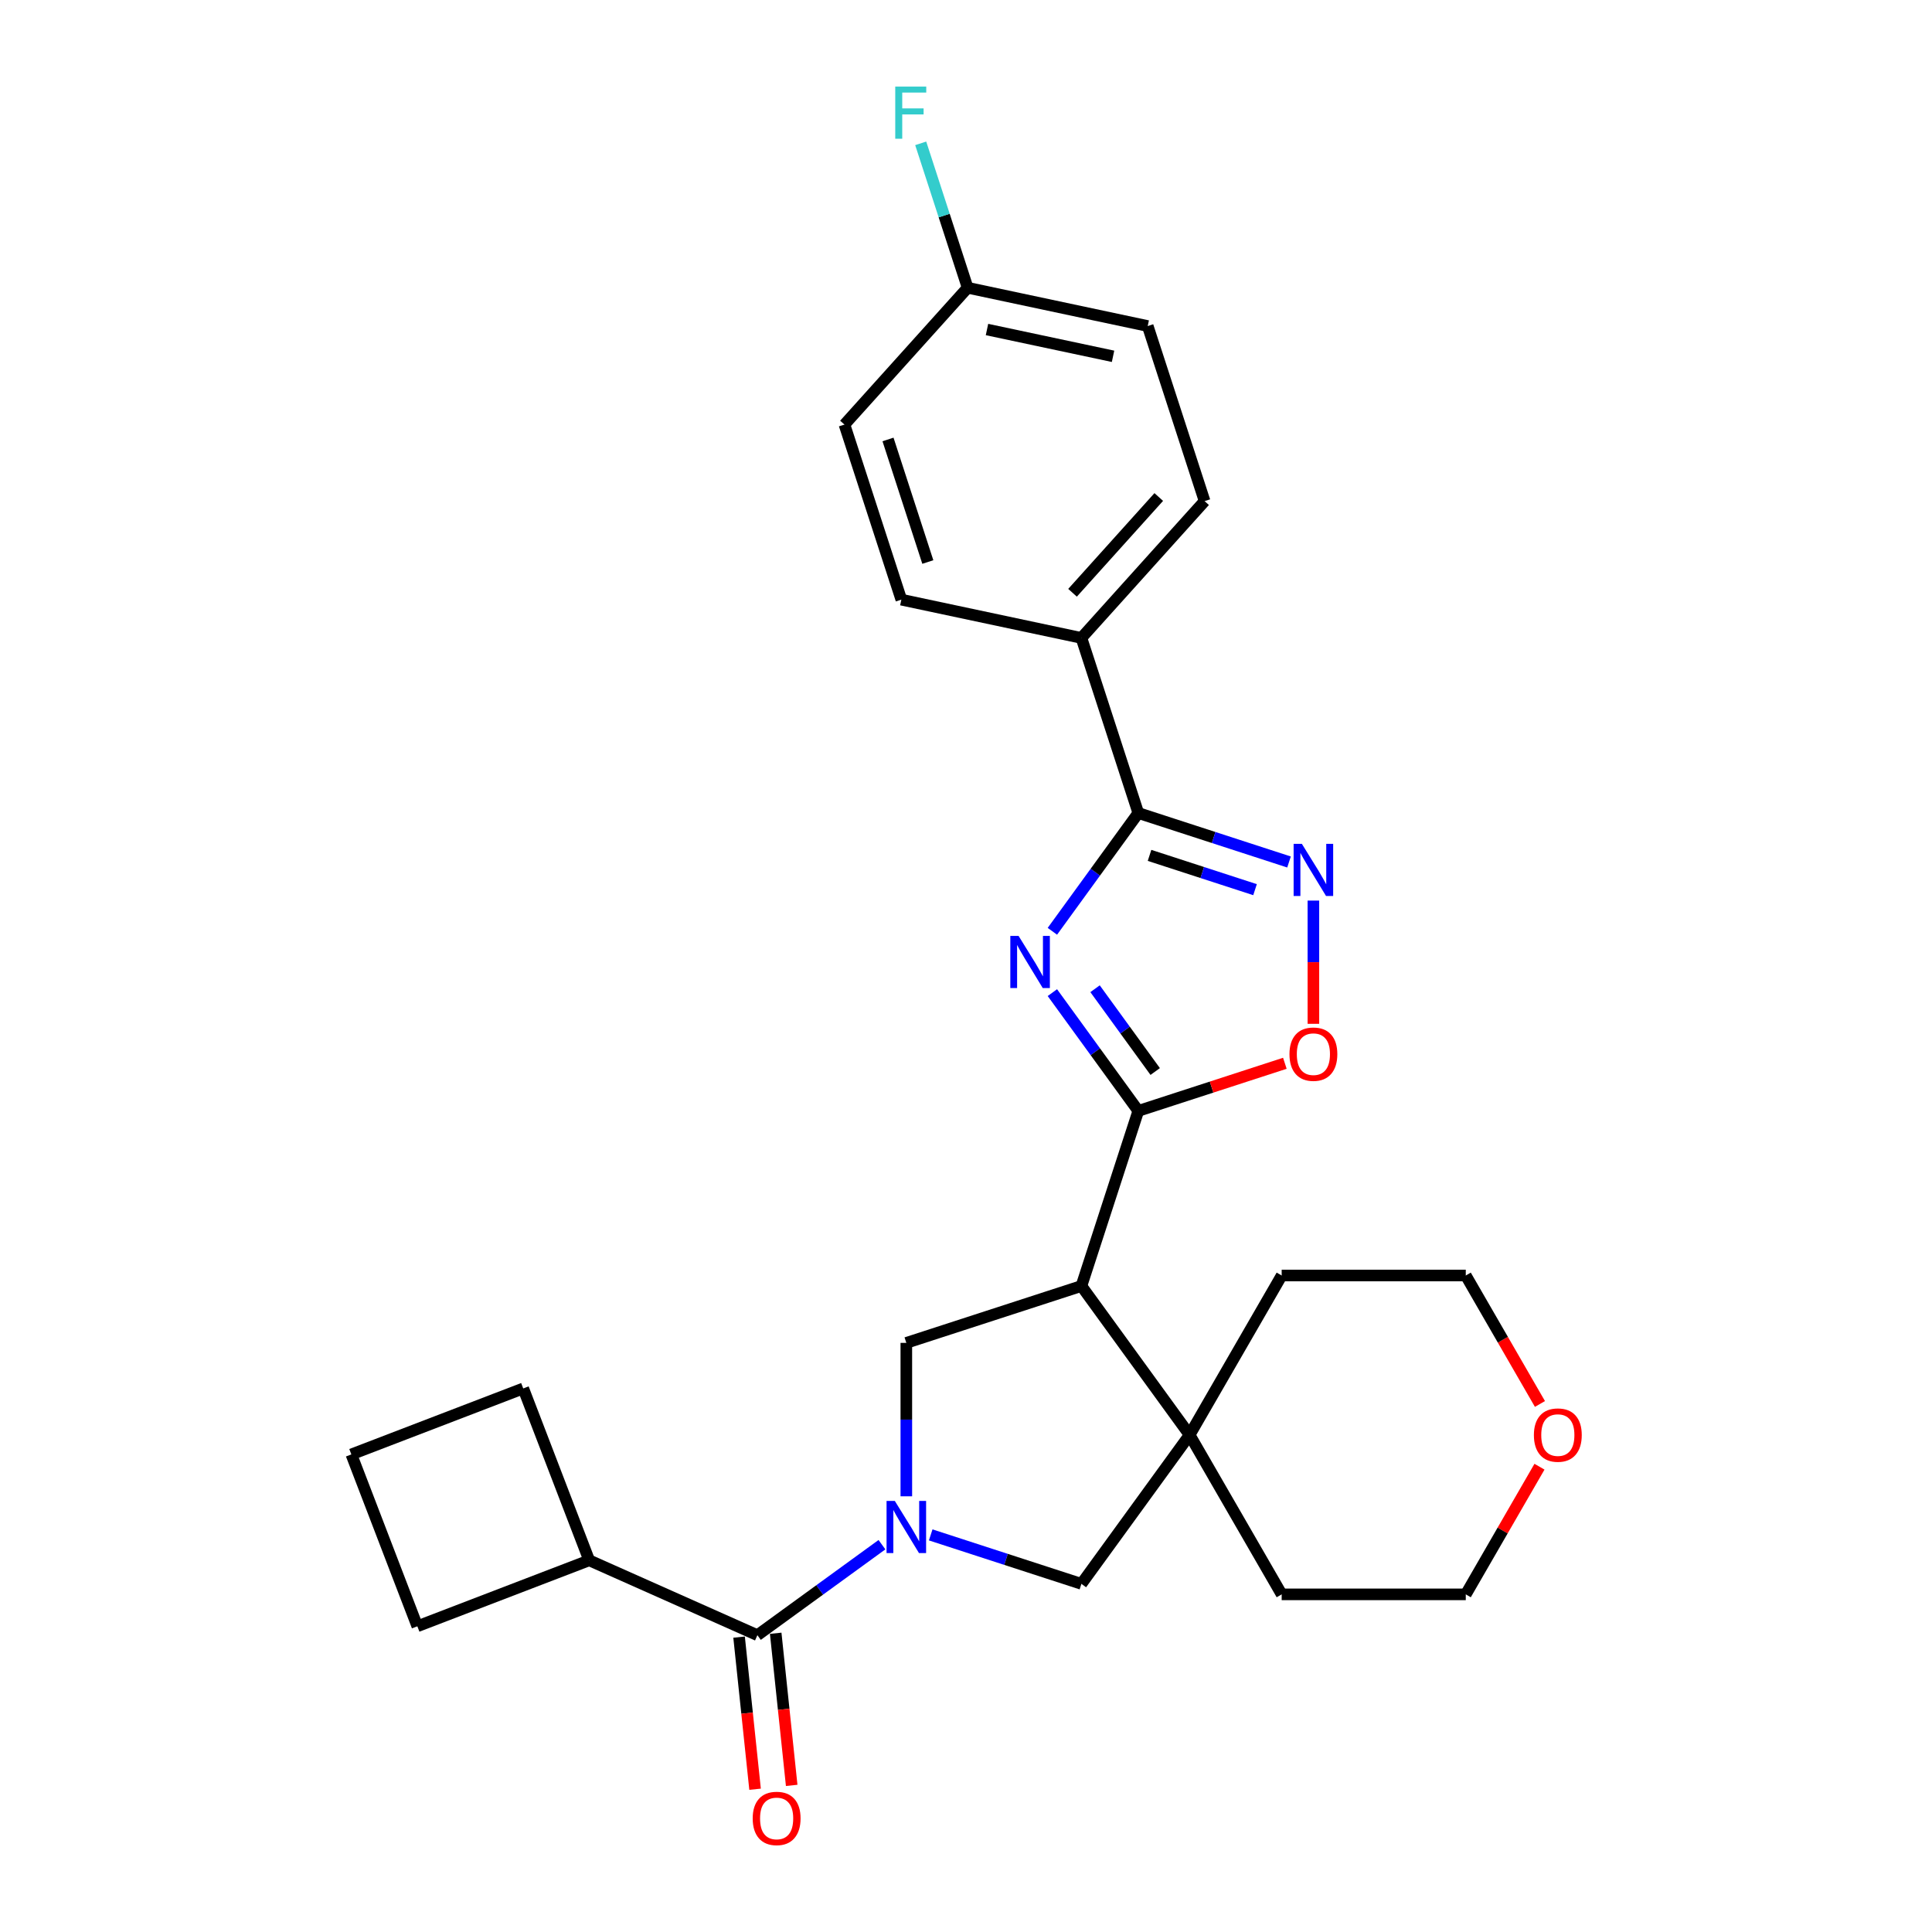 <?xml version='1.0' encoding='iso-8859-1'?>
<svg version='1.1' baseProfile='full'
              xmlns='http://www.w3.org/2000/svg'
                      xmlns:rdkit='http://www.rdkit.org/xml'
                      xmlns:xlink='http://www.w3.org/1999/xlink'
                  xml:space='preserve'
width='1000px' height='1000px' viewBox='0 0 1000 1000'>
<!-- END OF HEADER -->
<rect style='opacity:1.0;fill:#FFFFFF;stroke:none' width='1000' height='1000' x='0' y='0'> </rect>
<path class='bond-1' d='M 544.71,513.785 L 566.948,544.393' style='fill:none;fill-rule:evenodd;stroke:#0000FF;stroke-width:6px;stroke-linecap:butt;stroke-linejoin:miter;stroke-opacity:1' />
<path class='bond-1' d='M 566.948,544.393 L 589.186,575' style='fill:none;fill-rule:evenodd;stroke:#000000;stroke-width:6px;stroke-linecap:butt;stroke-linejoin:miter;stroke-opacity:1' />
<path class='bond-1' d='M 566.8,511.765 L 582.366,533.191' style='fill:none;fill-rule:evenodd;stroke:#0000FF;stroke-width:6px;stroke-linecap:butt;stroke-linejoin:miter;stroke-opacity:1' />
<path class='bond-1' d='M 582.366,533.191 L 597.932,554.616' style='fill:none;fill-rule:evenodd;stroke:#000000;stroke-width:6px;stroke-linecap:butt;stroke-linejoin:miter;stroke-opacity:1' />
<path class='bond-3' d='M 544.71,482.034 L 566.948,451.427' style='fill:none;fill-rule:evenodd;stroke:#0000FF;stroke-width:6px;stroke-linecap:butt;stroke-linejoin:miter;stroke-opacity:1' />
<path class='bond-3' d='M 566.948,451.427 L 589.186,420.819' style='fill:none;fill-rule:evenodd;stroke:#000000;stroke-width:6px;stroke-linecap:butt;stroke-linejoin:miter;stroke-opacity:1' />
<path class='bond-0' d='M 469.114,774.486 L 469.114,734.779' style='fill:none;fill-rule:evenodd;stroke:#0000FF;stroke-width:6px;stroke-linecap:butt;stroke-linejoin:miter;stroke-opacity:1' />
<path class='bond-0' d='M 469.114,734.779 L 469.114,695.072' style='fill:none;fill-rule:evenodd;stroke:#000000;stroke-width:6px;stroke-linecap:butt;stroke-linejoin:miter;stroke-opacity:1' />
<path class='bond-5' d='M 456.498,799.527 L 424.261,822.949' style='fill:none;fill-rule:evenodd;stroke:#0000FF;stroke-width:6px;stroke-linecap:butt;stroke-linejoin:miter;stroke-opacity:1' />
<path class='bond-5' d='M 424.261,822.949 L 392.023,846.371' style='fill:none;fill-rule:evenodd;stroke:#000000;stroke-width:6px;stroke-linecap:butt;stroke-linejoin:miter;stroke-opacity:1' />
<path class='bond-29' d='M 481.73,794.46 L 520.735,807.134' style='fill:none;fill-rule:evenodd;stroke:#0000FF;stroke-width:6px;stroke-linecap:butt;stroke-linejoin:miter;stroke-opacity:1' />
<path class='bond-29' d='M 520.735,807.134 L 559.74,819.807' style='fill:none;fill-rule:evenodd;stroke:#000000;stroke-width:6px;stroke-linecap:butt;stroke-linejoin:miter;stroke-opacity:1' />
<path class='bond-2' d='M 589.186,575 L 559.74,665.626' style='fill:none;fill-rule:evenodd;stroke:#000000;stroke-width:6px;stroke-linecap:butt;stroke-linejoin:miter;stroke-opacity:1' />
<path class='bond-8' d='M 589.186,575 L 627.114,562.677' style='fill:none;fill-rule:evenodd;stroke:#000000;stroke-width:6px;stroke-linecap:butt;stroke-linejoin:miter;stroke-opacity:1' />
<path class='bond-8' d='M 627.114,562.677 L 665.041,550.353' style='fill:none;fill-rule:evenodd;stroke:#FF0000;stroke-width:6px;stroke-linecap:butt;stroke-linejoin:miter;stroke-opacity:1' />
<path class='bond-6' d='M 559.74,665.626 L 469.114,695.072' style='fill:none;fill-rule:evenodd;stroke:#000000;stroke-width:6px;stroke-linecap:butt;stroke-linejoin:miter;stroke-opacity:1' />
<path class='bond-7' d='M 559.74,665.626 L 615.749,742.717' style='fill:none;fill-rule:evenodd;stroke:#000000;stroke-width:6px;stroke-linecap:butt;stroke-linejoin:miter;stroke-opacity:1' />
<path class='bond-4' d='M 589.186,420.819 L 628.19,433.492' style='fill:none;fill-rule:evenodd;stroke:#000000;stroke-width:6px;stroke-linecap:butt;stroke-linejoin:miter;stroke-opacity:1' />
<path class='bond-4' d='M 628.19,433.492 L 667.195,446.166' style='fill:none;fill-rule:evenodd;stroke:#0000FF;stroke-width:6px;stroke-linecap:butt;stroke-linejoin:miter;stroke-opacity:1' />
<path class='bond-4' d='M 594.998,442.746 L 622.301,451.617' style='fill:none;fill-rule:evenodd;stroke:#000000;stroke-width:6px;stroke-linecap:butt;stroke-linejoin:miter;stroke-opacity:1' />
<path class='bond-4' d='M 622.301,451.617 L 649.604,460.489' style='fill:none;fill-rule:evenodd;stroke:#0000FF;stroke-width:6px;stroke-linecap:butt;stroke-linejoin:miter;stroke-opacity:1' />
<path class='bond-10' d='M 589.186,420.819 L 559.74,330.193' style='fill:none;fill-rule:evenodd;stroke:#000000;stroke-width:6px;stroke-linecap:butt;stroke-linejoin:miter;stroke-opacity:1' />
<path class='bond-27' d='M 679.811,466.14 L 679.811,498.032' style='fill:none;fill-rule:evenodd;stroke:#0000FF;stroke-width:6px;stroke-linecap:butt;stroke-linejoin:miter;stroke-opacity:1' />
<path class='bond-27' d='M 679.811,498.032 L 679.811,529.924' style='fill:none;fill-rule:evenodd;stroke:#FF0000;stroke-width:6px;stroke-linecap:butt;stroke-linejoin:miter;stroke-opacity:1' />
<path class='bond-11' d='M 382.547,847.367 L 386.685,886.737' style='fill:none;fill-rule:evenodd;stroke:#000000;stroke-width:6px;stroke-linecap:butt;stroke-linejoin:miter;stroke-opacity:1' />
<path class='bond-11' d='M 386.685,886.737 L 390.823,926.107' style='fill:none;fill-rule:evenodd;stroke:#FF0000;stroke-width:6px;stroke-linecap:butt;stroke-linejoin:miter;stroke-opacity:1' />
<path class='bond-11' d='M 401.5,845.375 L 405.638,884.745' style='fill:none;fill-rule:evenodd;stroke:#000000;stroke-width:6px;stroke-linecap:butt;stroke-linejoin:miter;stroke-opacity:1' />
<path class='bond-11' d='M 405.638,884.745 L 409.776,924.114' style='fill:none;fill-rule:evenodd;stroke:#FF0000;stroke-width:6px;stroke-linecap:butt;stroke-linejoin:miter;stroke-opacity:1' />
<path class='bond-12' d='M 392.023,846.371 L 304.972,807.613' style='fill:none;fill-rule:evenodd;stroke:#000000;stroke-width:6px;stroke-linecap:butt;stroke-linejoin:miter;stroke-opacity:1' />
<path class='bond-9' d='M 615.749,742.717 L 559.74,819.807' style='fill:none;fill-rule:evenodd;stroke:#000000;stroke-width:6px;stroke-linecap:butt;stroke-linejoin:miter;stroke-opacity:1' />
<path class='bond-20' d='M 615.749,742.717 L 663.394,660.194' style='fill:none;fill-rule:evenodd;stroke:#000000;stroke-width:6px;stroke-linecap:butt;stroke-linejoin:miter;stroke-opacity:1' />
<path class='bond-21' d='M 615.749,742.717 L 663.394,825.24' style='fill:none;fill-rule:evenodd;stroke:#000000;stroke-width:6px;stroke-linecap:butt;stroke-linejoin:miter;stroke-opacity:1' />
<path class='bond-14' d='M 559.74,330.193 L 623.501,259.38' style='fill:none;fill-rule:evenodd;stroke:#000000;stroke-width:6px;stroke-linecap:butt;stroke-linejoin:miter;stroke-opacity:1' />
<path class='bond-14' d='M 555.141,306.819 L 599.774,257.25' style='fill:none;fill-rule:evenodd;stroke:#000000;stroke-width:6px;stroke-linecap:butt;stroke-linejoin:miter;stroke-opacity:1' />
<path class='bond-15' d='M 559.74,330.193 L 466.533,310.382' style='fill:none;fill-rule:evenodd;stroke:#000000;stroke-width:6px;stroke-linecap:butt;stroke-linejoin:miter;stroke-opacity:1' />
<path class='bond-25' d='M 304.972,807.613 L 216.012,841.762' style='fill:none;fill-rule:evenodd;stroke:#000000;stroke-width:6px;stroke-linecap:butt;stroke-linejoin:miter;stroke-opacity:1' />
<path class='bond-26' d='M 304.972,807.613 L 270.824,718.653' style='fill:none;fill-rule:evenodd;stroke:#000000;stroke-width:6px;stroke-linecap:butt;stroke-linejoin:miter;stroke-opacity:1' />
<path class='bond-13' d='M 796.832,759.163 L 777.758,792.201' style='fill:none;fill-rule:evenodd;stroke:#FF0000;stroke-width:6px;stroke-linecap:butt;stroke-linejoin:miter;stroke-opacity:1' />
<path class='bond-13' d='M 777.758,792.201 L 758.683,825.24' style='fill:none;fill-rule:evenodd;stroke:#000000;stroke-width:6px;stroke-linecap:butt;stroke-linejoin:miter;stroke-opacity:1' />
<path class='bond-30' d='M 797.074,726.689 L 777.879,693.441' style='fill:none;fill-rule:evenodd;stroke:#FF0000;stroke-width:6px;stroke-linecap:butt;stroke-linejoin:miter;stroke-opacity:1' />
<path class='bond-30' d='M 777.879,693.441 L 758.683,660.194' style='fill:none;fill-rule:evenodd;stroke:#000000;stroke-width:6px;stroke-linecap:butt;stroke-linejoin:miter;stroke-opacity:1' />
<path class='bond-17' d='M 623.501,259.38 L 594.055,168.754' style='fill:none;fill-rule:evenodd;stroke:#000000;stroke-width:6px;stroke-linecap:butt;stroke-linejoin:miter;stroke-opacity:1' />
<path class='bond-18' d='M 466.533,310.382 L 437.087,219.756' style='fill:none;fill-rule:evenodd;stroke:#000000;stroke-width:6px;stroke-linecap:butt;stroke-linejoin:miter;stroke-opacity:1' />
<path class='bond-18' d='M 480.241,290.899 L 459.629,227.461' style='fill:none;fill-rule:evenodd;stroke:#000000;stroke-width:6px;stroke-linecap:butt;stroke-linejoin:miter;stroke-opacity:1' />
<path class='bond-16' d='M 500.848,148.942 L 437.087,219.756' style='fill:none;fill-rule:evenodd;stroke:#000000;stroke-width:6px;stroke-linecap:butt;stroke-linejoin:miter;stroke-opacity:1' />
<path class='bond-19' d='M 500.848,148.942 L 488.704,111.567' style='fill:none;fill-rule:evenodd;stroke:#000000;stroke-width:6px;stroke-linecap:butt;stroke-linejoin:miter;stroke-opacity:1' />
<path class='bond-19' d='M 488.704,111.567 L 476.56,74.192' style='fill:none;fill-rule:evenodd;stroke:#33CCCC;stroke-width:6px;stroke-linecap:butt;stroke-linejoin:miter;stroke-opacity:1' />
<path class='bond-28' d='M 500.848,148.942 L 594.055,168.754' style='fill:none;fill-rule:evenodd;stroke:#000000;stroke-width:6px;stroke-linecap:butt;stroke-linejoin:miter;stroke-opacity:1' />
<path class='bond-28' d='M 510.866,170.556 L 576.111,184.424' style='fill:none;fill-rule:evenodd;stroke:#000000;stroke-width:6px;stroke-linecap:butt;stroke-linejoin:miter;stroke-opacity:1' />
<path class='bond-24' d='M 663.394,660.194 L 758.683,660.194' style='fill:none;fill-rule:evenodd;stroke:#000000;stroke-width:6px;stroke-linecap:butt;stroke-linejoin:miter;stroke-opacity:1' />
<path class='bond-23' d='M 663.394,825.24 L 758.683,825.24' style='fill:none;fill-rule:evenodd;stroke:#000000;stroke-width:6px;stroke-linecap:butt;stroke-linejoin:miter;stroke-opacity:1' />
<path class='bond-22' d='M 181.863,752.802 L 270.824,718.653' style='fill:none;fill-rule:evenodd;stroke:#000000;stroke-width:6px;stroke-linecap:butt;stroke-linejoin:miter;stroke-opacity:1' />
<path class='bond-31' d='M 181.863,752.802 L 216.012,841.762' style='fill:none;fill-rule:evenodd;stroke:#000000;stroke-width:6px;stroke-linecap:butt;stroke-linejoin:miter;stroke-opacity:1' />
<path  class='atom-0' d='M 527.211 484.417
L 536.054 498.71
Q 536.93 500.12, 538.341 502.674
Q 539.751 505.228, 539.827 505.38
L 539.827 484.417
L 543.41 484.417
L 543.41 511.403
L 539.713 511.403
L 530.222 495.775
Q 529.117 493.946, 527.935 491.849
Q 526.792 489.753, 526.449 489.105
L 526.449 511.403
L 522.942 511.403
L 522.942 484.417
L 527.211 484.417
' fill='#0000FF'/>
<path  class='atom-1' d='M 463.149 776.868
L 471.992 791.162
Q 472.869 792.572, 474.279 795.126
Q 475.689 797.679, 475.765 797.832
L 475.765 776.868
L 479.348 776.868
L 479.348 803.854
L 475.651 803.854
L 466.16 788.227
Q 465.055 786.397, 463.873 784.301
Q 462.73 782.204, 462.387 781.556
L 462.387 803.854
L 458.88 803.854
L 458.88 776.868
L 463.149 776.868
' fill='#0000FF'/>
<path  class='atom-5' d='M 673.846 436.772
L 682.689 451.065
Q 683.566 452.476, 684.976 455.029
Q 686.386 457.583, 686.462 457.736
L 686.462 436.772
L 690.045 436.772
L 690.045 463.758
L 686.348 463.758
L 676.857 448.13
Q 675.752 446.301, 674.57 444.205
Q 673.427 442.108, 673.084 441.46
L 673.084 463.758
L 669.577 463.758
L 669.577 436.772
L 673.846 436.772
' fill='#0000FF'/>
<path  class='atom-9' d='M 667.424 545.631
Q 667.424 539.151, 670.625 535.53
Q 673.827 531.909, 679.811 531.909
Q 685.795 531.909, 688.997 535.53
Q 692.199 539.151, 692.199 545.631
Q 692.199 552.186, 688.959 555.922
Q 685.719 559.619, 679.811 559.619
Q 673.865 559.619, 670.625 555.922
Q 667.424 552.225, 667.424 545.631
M 679.811 556.57
Q 683.928 556.57, 686.138 553.825
Q 688.387 551.043, 688.387 545.631
Q 688.387 540.332, 686.138 537.664
Q 683.928 534.958, 679.811 534.958
Q 675.695 534.958, 673.446 537.626
Q 671.235 540.294, 671.235 545.631
Q 671.235 551.081, 673.446 553.825
Q 675.695 556.57, 679.811 556.57
' fill='#FF0000'/>
<path  class='atom-12' d='M 389.596 941.214
Q 389.596 934.735, 392.798 931.114
Q 396 927.493, 401.984 927.493
Q 407.968 927.493, 411.17 931.114
Q 414.372 934.735, 414.372 941.214
Q 414.372 947.77, 411.132 951.506
Q 407.892 955.203, 401.984 955.203
Q 396.038 955.203, 392.798 951.506
Q 389.596 947.808, 389.596 941.214
M 401.984 952.154
Q 406.1 952.154, 408.311 949.409
Q 410.56 946.627, 410.56 941.214
Q 410.56 935.916, 408.311 933.248
Q 406.1 930.542, 401.984 930.542
Q 397.867 930.542, 395.619 933.21
Q 393.408 935.878, 393.408 941.214
Q 393.408 946.665, 395.619 949.409
Q 397.867 952.154, 401.984 952.154
' fill='#FF0000'/>
<path  class='atom-14' d='M 793.94 742.793
Q 793.94 736.313, 797.142 732.692
Q 800.344 729.071, 806.328 729.071
Q 812.312 729.071, 815.514 732.692
Q 818.716 736.313, 818.716 742.793
Q 818.716 749.349, 815.476 753.084
Q 812.236 756.781, 806.328 756.781
Q 800.382 756.781, 797.142 753.084
Q 793.94 749.387, 793.94 742.793
M 806.328 753.732
Q 810.444 753.732, 812.655 750.988
Q 814.904 748.205, 814.904 742.793
Q 814.904 737.495, 812.655 734.827
Q 810.444 732.12, 806.328 732.12
Q 802.211 732.12, 799.963 734.788
Q 797.752 737.457, 797.752 742.793
Q 797.752 748.243, 799.963 750.988
Q 802.211 753.732, 806.328 753.732
' fill='#FF0000'/>
<path  class='atom-20' d='M 463.378 44.824
L 479.425 44.824
L 479.425 47.911
L 466.999 47.911
L 466.999 56.106
L 478.053 56.106
L 478.053 59.232
L 466.999 59.232
L 466.999 71.81
L 463.378 71.81
L 463.378 44.824
' fill='#33CCCC'/>
</svg>
